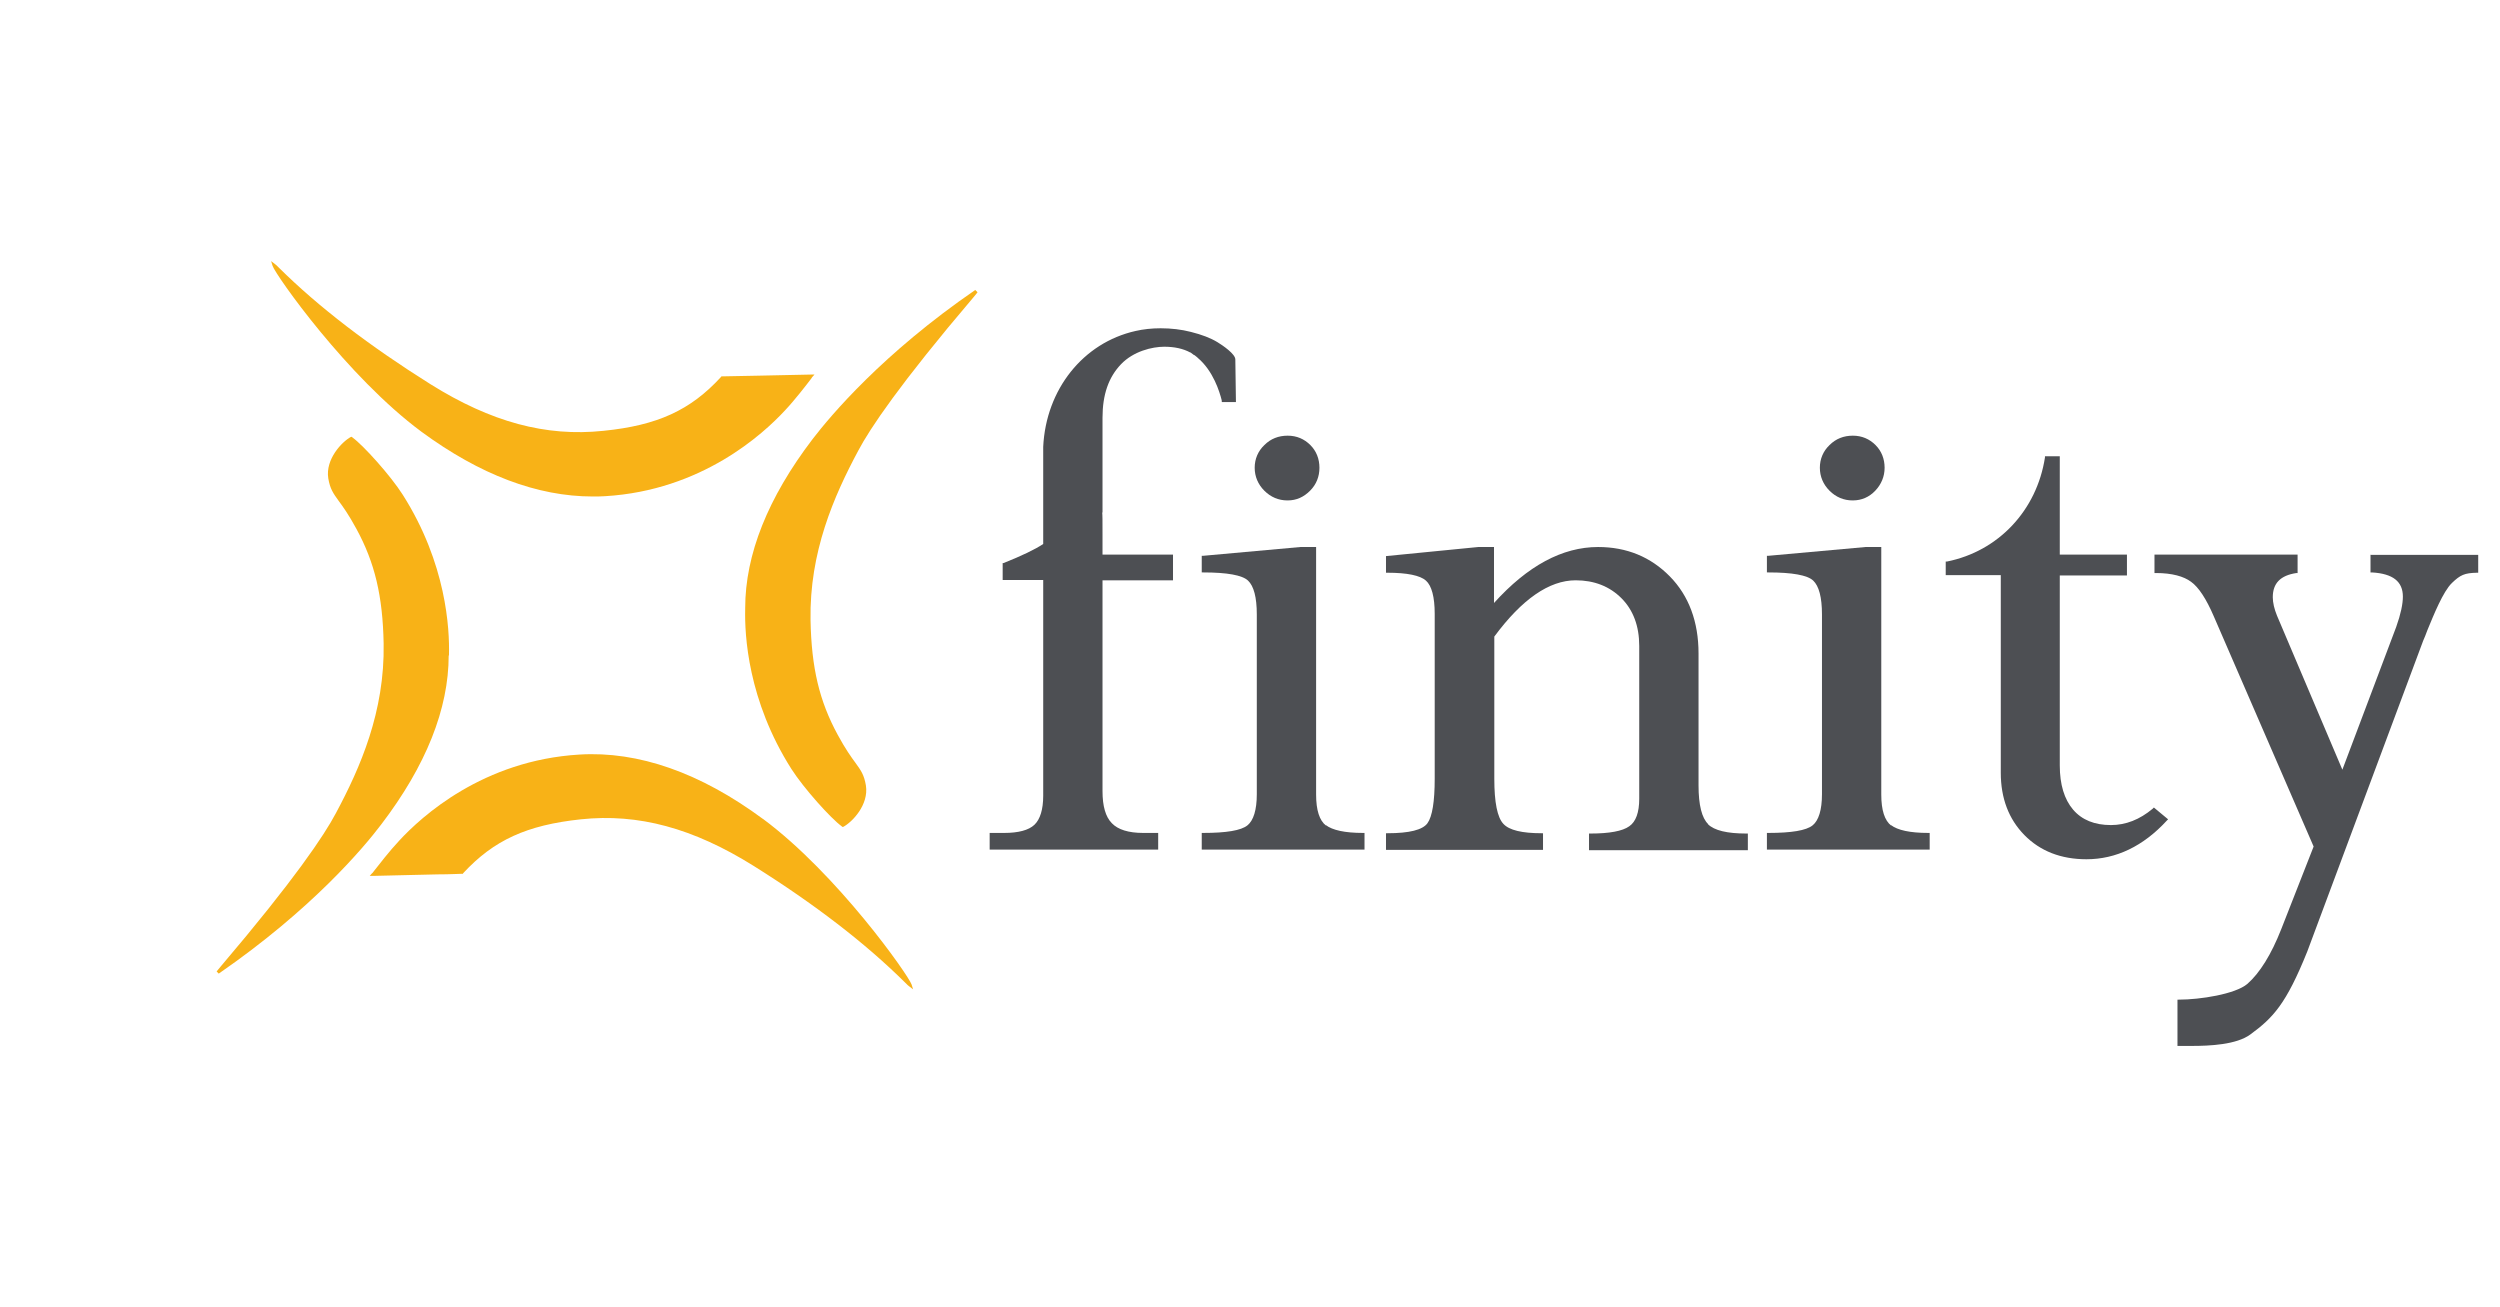 <?xml version="1.0" encoding="UTF-8"?><svg id="artwork" xmlns="http://www.w3.org/2000/svg" viewBox="0 0 82.63 43.19"><defs><style>.cls-1{fill:#f8b217;}.cls-2{fill:#4d4f53;}</style></defs><g><path class="cls-2" d="M43.83,27.29c-.22-.17-.33-.51-.33-1.03v-8.18h-.52l-3.21,.29h-.05v.55h.05c.79,0,1.29,.09,1.48,.27,.19,.18,.29,.55,.29,1.12v5.94c0,.52-.11,.87-.31,1.03-.21,.17-.7,.25-1.46,.25h-.05v.55h5.38v-.55h-.05c-.6,0-1.01-.09-1.23-.26Z"/><path class="cls-2" d="M42.56,16.54c.29,0,.53-.11,.74-.32,.21-.21,.31-.47,.31-.76s-.1-.55-.3-.75c-.2-.2-.45-.31-.75-.31s-.56,.1-.77,.31c-.21,.2-.32,.46-.32,.75s.11,.55,.32,.76c.21,.21,.47,.32,.76,.32Z"/><path class="cls-2" d="M56.46,27.24c-.21-.2-.32-.63-.32-1.28v-4.36c0-1.05-.32-1.91-.95-2.55-.63-.64-1.42-.97-2.37-.97-1.18,0-2.33,.62-3.44,1.85v-1.85h-.52l-3.05,.3v.55h.05c.65,0,1.08,.09,1.27,.26,.19,.17,.29,.54,.29,1.1v5.45c0,.75-.08,1.25-.24,1.47-.16,.22-.6,.33-1.32,.33h-.05v.55h5.19v-.55h-.05c-.64,0-1.07-.1-1.26-.31-.2-.21-.3-.71-.3-1.49v-4.7c.91-1.23,1.81-1.86,2.69-1.86,.61,0,1.12,.2,1.51,.59,.39,.39,.59,.92,.59,1.58v5.05c0,.45-.11,.76-.33,.91-.22,.16-.66,.24-1.28,.24h-.05v.55h5.25v-.55h-.05c-.63,0-1.06-.1-1.27-.31Z"/><path class="cls-2" d="M78.35,18.33v.59h.05c.69,.04,1.02,.3,1.02,.8,0,.24-.07,.58-.22,1l-1.78,4.72-2.16-5.09c-.09-.22-.14-.43-.14-.61,0-.46,.25-.72,.78-.8h.04v-.61h-4.73v.61h.05c.53,0,.92,.11,1.16,.29,.25,.18,.5,.56,.75,1.14l3.3,7.61-1.07,2.73c-.33,.84-.71,1.45-1.12,1.81-.4,.34-1.57,.52-2.26,.52h-.05v1.48s0,.05,0,.05h.05c.11,0,.25,0,.42,0,.6,0,1.48-.04,1.94-.38,.75-.55,1.18-1,1.88-2.74l3.83-10.27c.04-.09,.09-.21,.14-.35,.21-.51,.52-1.28,.81-1.56,.28-.27,.42-.33,.82-.34h.05v-.59h-3.55Z"/><path class="cls-2" d="M71.15,26.73c-.43,.36-.89,.54-1.38,.54-.54,0-.96-.17-1.25-.51-.29-.34-.44-.83-.44-1.46v-6.28h2.22v-.69h-2.22v-3.25h-.49v.04c-.27,1.75-1.54,3.1-3.24,3.44h-.04v.45h1.82v6.53c0,.84,.26,1.53,.78,2.06,.52,.53,1.21,.8,2.05,.8,.98,0,1.88-.43,2.66-1.28l.04-.04-.47-.39-.03,.03Z"/><path class="cls-2" d="M40.39,13.29h.11c.12,0,.18,0,.2,0h.15s-.02-1.41-.02-1.41c0-.18-.41-.46-.59-.57-.23-.14-.52-.25-.88-.34-.31-.08-.65-.12-1-.12h0c-.29,0-.57,.03-.83,.09-1.73,.39-2.96,1.93-3.05,3.83v3.21c-.27,.18-.71,.39-1.31,.63h-.03v.56h1.34v7.13c0,.45-.1,.78-.29,.96-.19,.18-.53,.27-1,.27h-.48v.55h5.57v-.55h-.5c-.48,0-.83-.11-1.03-.32-.21-.21-.31-.57-.31-1.06v-6.97h2.33v-.85h-2.33v-.67c0-.46,0-.64-.01-.72h.01v-3.13c0-.77,.2-1.34,.61-1.77,.41-.43,1.03-.58,1.43-.58,.33,0,.62,.06,.86,.19h.01s.08,.06,.12,.09h.02s.02,.03,.03,.03c.02,.01,.03,.03,.05,.04l.02,.02c.51,.43,.72,1.12,.79,1.4v.04Z"/><path class="cls-2" d="M61.24,16.54c.29,0,.54-.11,.74-.32,.2-.21,.31-.47,.31-.76s-.1-.55-.3-.75c-.2-.2-.45-.31-.75-.31s-.56,.1-.77,.31c-.21,.2-.32,.46-.32,.75s.11,.55,.32,.76,.47,.32,.76,.32Z"/><path class="cls-2" d="M62.51,27.29c-.22-.17-.33-.51-.33-1.03v-8.18h-.52l-3.21,.29h-.05v.55h.05c.79,0,1.29,.09,1.48,.27s.29,.55,.29,1.12v5.94c0,.52-.11,.87-.31,1.03-.21,.17-.7,.25-1.46,.25h-.05v.55h5.38v-.55h-.05c-.6,0-1.01-.09-1.23-.26Z"/></g><g><path class="cls-1" d="M14.84,21.67v-.04c.02-.83-.08-3-1.53-5.28-.4-.63-1.3-1.63-1.66-1.89l-.02-.02h-.03c-.3,.16-.85,.74-.75,1.37,.06,.35,.16,.49,.34,.74,.14,.19,.33,.45,.59,.93,.61,1.12,.87,2.22,.9,3.79,.04,2.25-.77,4.1-1.58,5.61-.38,.72-1.36,2.19-3.81,5.07-.07,.09-.12,.14-.13,.16l.07,.07c3.07-2.12,4.78-4.15,5.37-4.93,1.48-1.94,2.23-3.82,2.23-5.59Z"/><path class="cls-1" d="M13.93,14.27c1.93,1.42,3.83,2.14,5.66,2.14,.14,0,.27,0,.41-.01,3.19-.19,5.22-2.05,5.95-2.84,.33-.35,.72-.86,.85-1.03,.02-.03,.04-.05,.04-.06l.08-.09h-.12c-1.01,.02-2.72,.06-2.94,.06h-.02s-.01,.02-.01,.02c-1.01,1.1-2.1,1.6-3.89,1.78-1.9,.2-3.71-.29-5.71-1.54-2.01-1.26-3.7-2.55-5.01-3.85-.07-.07-.11-.11-.13-.12l-.13-.1,.05,.16c.1,.3,2.46,3.66,4.92,5.48Z"/><path class="cls-1" d="M25.22,27.07c-2.07-1.53-4.12-2.25-6.07-2.13-3.19,.19-5.22,2.05-5.95,2.84-.32,.34-.7,.83-.84,1.01-.03,.04-.05,.07-.06,.07l-.08,.09h.12c.61-.02,1.48-.03,2.12-.05,.42,0,.74-.02,.82-.02h.02s.01-.02,.01-.02c1.01-1.09,2.1-1.59,3.89-1.78,1.9-.2,3.71,.29,5.71,1.54,2.01,1.26,3.7,2.56,5.01,3.86,.07,.07,.11,.11,.13,.12l.13,.1-.05-.16c-.1-.3-2.45-3.65-4.92-5.48Z"/><path class="cls-1" d="M32.24,9.58c-3.07,2.11-4.78,4.15-5.38,4.93-1.48,1.94-2.23,3.82-2.23,5.59v.04c-.02,.83,.08,3,1.53,5.28,.41,.64,1.31,1.64,1.66,1.89l.02,.02h.03c.3-.16,.85-.73,.75-1.37-.06-.35-.16-.49-.34-.74-.14-.19-.33-.45-.59-.93-.61-1.12-.87-2.22-.9-3.79-.04-2.25,.77-4.1,1.58-5.61,.38-.72,1.36-2.19,3.81-5.07,.07-.09,.12-.14,.13-.16l-.07-.07Z"/></g></svg>